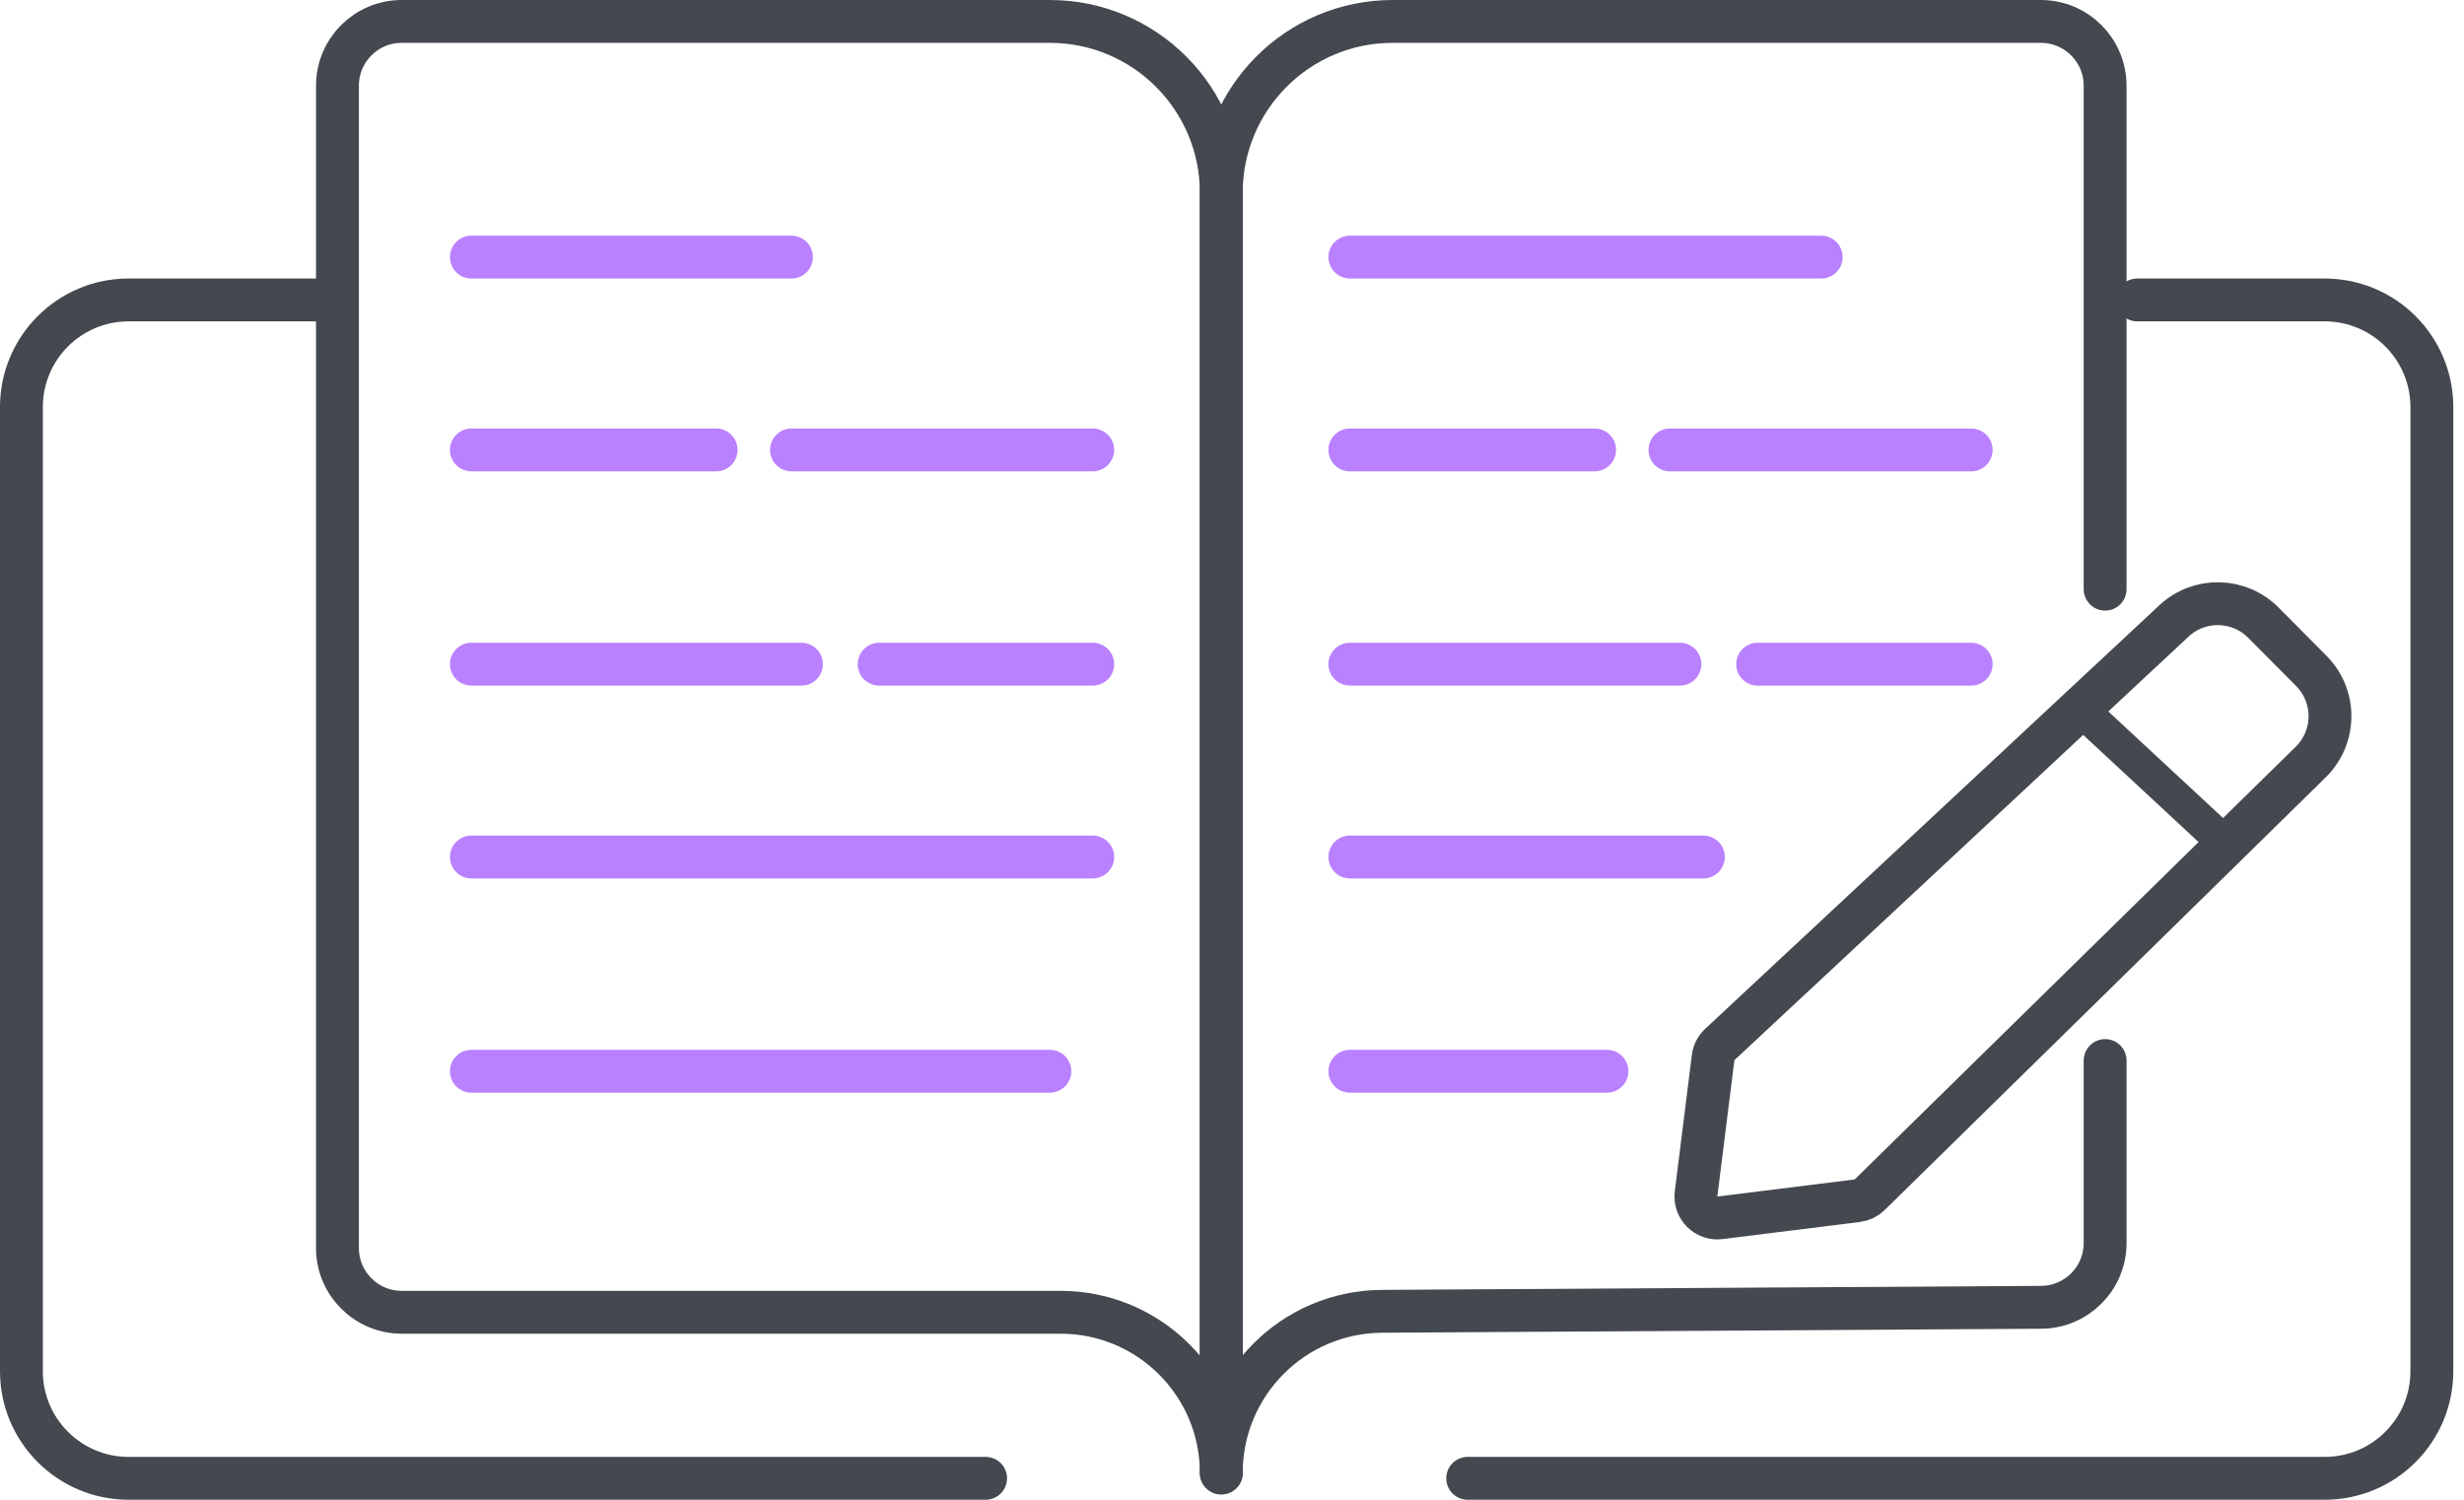 <svg width="115" height="70" viewBox="0 0 115 70" fill="none" xmlns="http://www.w3.org/2000/svg">
<path d="M49 1H18.75C17.093 1 15.75 2.343 15.75 4V58.25C15.75 59.907 17.093 61.25 18.75 61.25H49.5C53.642 61.25 57 64.608 57 68.75V9C57 4.582 53.418 1 49 1Z" stroke="#44484F" stroke-width="2" stroke-linecap="round" stroke-linejoin="round"/>
<path d="M98.25 27.5V4C98.25 2.343 96.907 1 95.25 1H65C60.582 1 57 4.582 57 9V68.75V68.75C57 64.6 60.35 61.23 64.5 61.205L95.268 61.018C96.918 61.008 98.25 59.668 98.25 58.018V49.5" stroke="#44484F" stroke-width="2" stroke-linecap="round" stroke-linejoin="round"/>
<path d="M14.75 14H6C3.239 14 1 16.239 1 19V64C1 66.761 3.239 69 6 69H46" stroke="#44484F" stroke-width="2" stroke-linecap="round"/>
<path d="M99.75 14H108.5C111.261 14 113.5 16.239 113.5 19V64C113.5 66.761 111.261 69 108.5 69H68.5" stroke="#44484F" stroke-width="2" stroke-linecap="round"/>
<path d="M22 12H36.939M22 21H33.424M36.939 21H51" stroke="#BA81FF" stroke-width="2" stroke-linecap="round" stroke-linejoin="round"/>
<path d="M22 31H37.406M22 40H51M41.031 31H51" stroke="#BA81FF" stroke-width="2" stroke-linecap="round" stroke-linejoin="round"/>
<path d="M22 50H49" stroke="#BA81FF" stroke-width="2" stroke-linecap="round" stroke-linejoin="round"/>
<path d="M63 12H85M63 21H74.424M77.939 21H92" stroke="#BA81FF" stroke-width="2" stroke-linecap="round" stroke-linejoin="round"/>
<path d="M63 31H78.406M63 40H79.5M82.031 31H92" stroke="#BA81FF" stroke-width="2" stroke-linecap="round" stroke-linejoin="round"/>
<path d="M63 50H75" stroke="#BA81FF" stroke-width="2" stroke-linecap="round" stroke-linejoin="round"/>
<path d="M79.955 49.36L79.159 55.725C79.079 56.372 79.628 56.922 80.275 56.841L86.687 56.042C86.904 56.015 87.107 55.917 87.263 55.763L107.845 35.569C109.033 34.404 109.046 32.495 107.873 31.314L105.637 29.063C104.495 27.913 102.647 27.878 101.462 28.983L80.265 48.753C80.094 48.912 79.984 49.127 79.955 49.36Z" stroke="#44484F" stroke-width="2"/>
<path d="M97 33L104 39.5" stroke="#44484F" stroke-width="1.6"/>
</svg>
